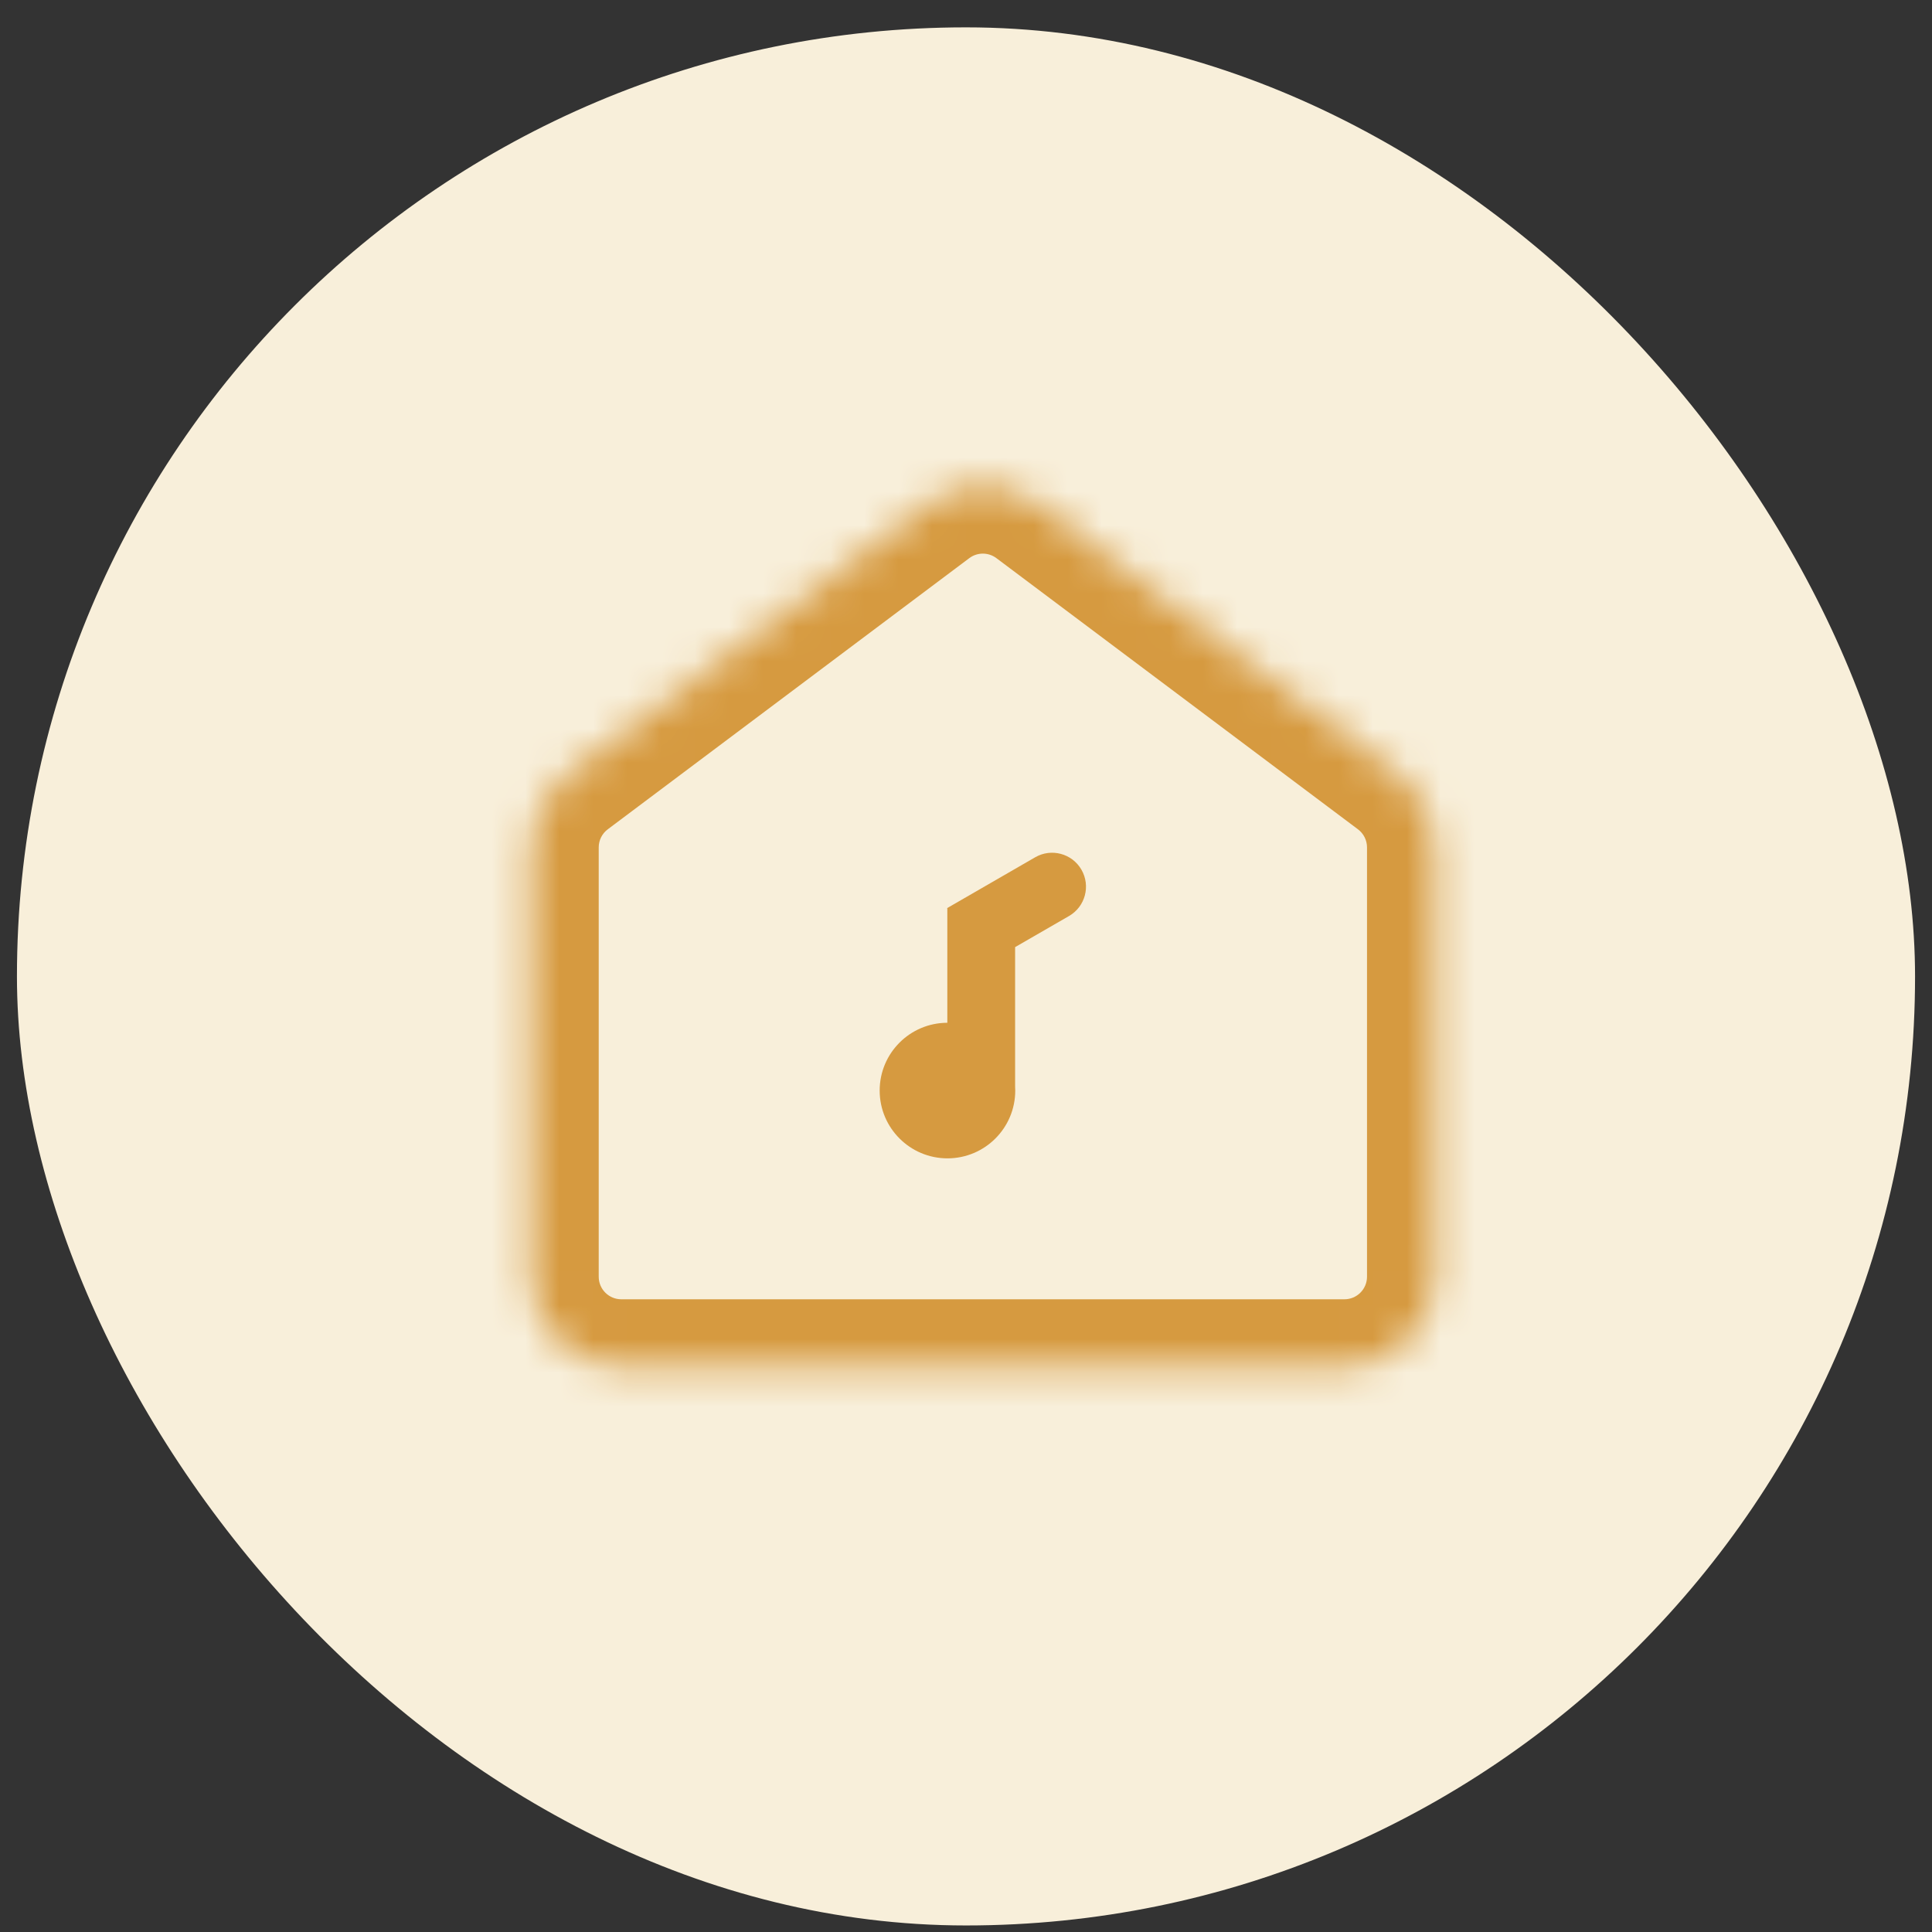 <svg width="57" height="57" viewBox="0 0 57 57" fill="none" xmlns="http://www.w3.org/2000/svg">
<rect x="0" y="0" width="57" height="57" fill="#333333" stroke="none"/>
<g id="Frame 895">
<rect x="0.5" y="0.807" width="56" height="56" rx="28" fill="#F8EFDA"/>
<g id="&#233;&#159;&#179;&#232;&#137;&#178;&#229;&#186;&#147;">
<g id="Rectangle 16">
<mask id="path-2-inside-1_840_20736" fill="white">
<path d="M15.664 25C15.664 24.161 16.059 23.37 16.731 22.867L27.397 14.867C28.346 14.156 29.649 14.156 30.597 14.867L41.264 22.867C41.935 23.37 42.331 24.161 42.331 25V37.667C42.331 39.139 41.137 40.333 39.664 40.333H18.331C16.858 40.333 15.664 39.139 15.664 37.667V25Z"/>
</mask>
<path d="M27.397 14.867L26.197 13.267L27.397 14.867ZM30.597 14.867L31.797 13.267L30.597 14.867ZM16.731 22.867L15.531 21.267L16.731 22.867ZM40.331 25V37.667H44.331V25H40.331ZM39.664 38.333H18.331V42.333H39.664V38.333ZM17.664 37.667V25H13.664V37.667H17.664ZM17.931 24.467L28.597 16.467L26.197 13.267L15.531 21.267L17.931 24.467ZM29.397 16.467L40.064 24.467L42.464 21.267L31.797 13.267L29.397 16.467ZM28.597 16.467C28.834 16.289 29.16 16.289 29.397 16.467L31.797 13.267C30.138 12.022 27.857 12.022 26.197 13.267L28.597 16.467ZM18.331 38.333C17.962 38.333 17.664 38.035 17.664 37.667H13.664C13.664 40.244 15.753 42.333 18.331 42.333V38.333ZM40.331 37.667C40.331 38.035 40.032 38.333 39.664 38.333V42.333C42.241 42.333 44.331 40.244 44.331 37.667H40.331ZM44.331 25C44.331 23.531 43.639 22.148 42.464 21.267L40.064 24.467C40.232 24.593 40.331 24.79 40.331 25H44.331ZM17.664 25C17.664 24.79 17.763 24.593 17.931 24.467L15.531 21.267C14.356 22.148 13.664 23.531 13.664 25H17.664Z" fill="#D69A40" mask="url(#path-2-inside-1_840_20736)"/>
</g>
<path id="Union" fill-rule="evenodd" clip-rule="evenodd" d="M29.949 27.943V32.052C29.952 32.093 29.953 32.134 29.953 32.175C29.953 33.279 29.058 34.175 27.953 34.175C26.849 34.175 25.953 33.279 25.953 32.175C25.953 31.071 26.847 30.177 27.949 30.175V26.805L27.942 26.793L30.54 25.293C31.018 25.016 31.63 25.18 31.906 25.659C32.182 26.137 32.019 26.748 31.54 27.025L29.949 27.943Z" fill="#D69A40"/>
</g>
</g>
</svg>
